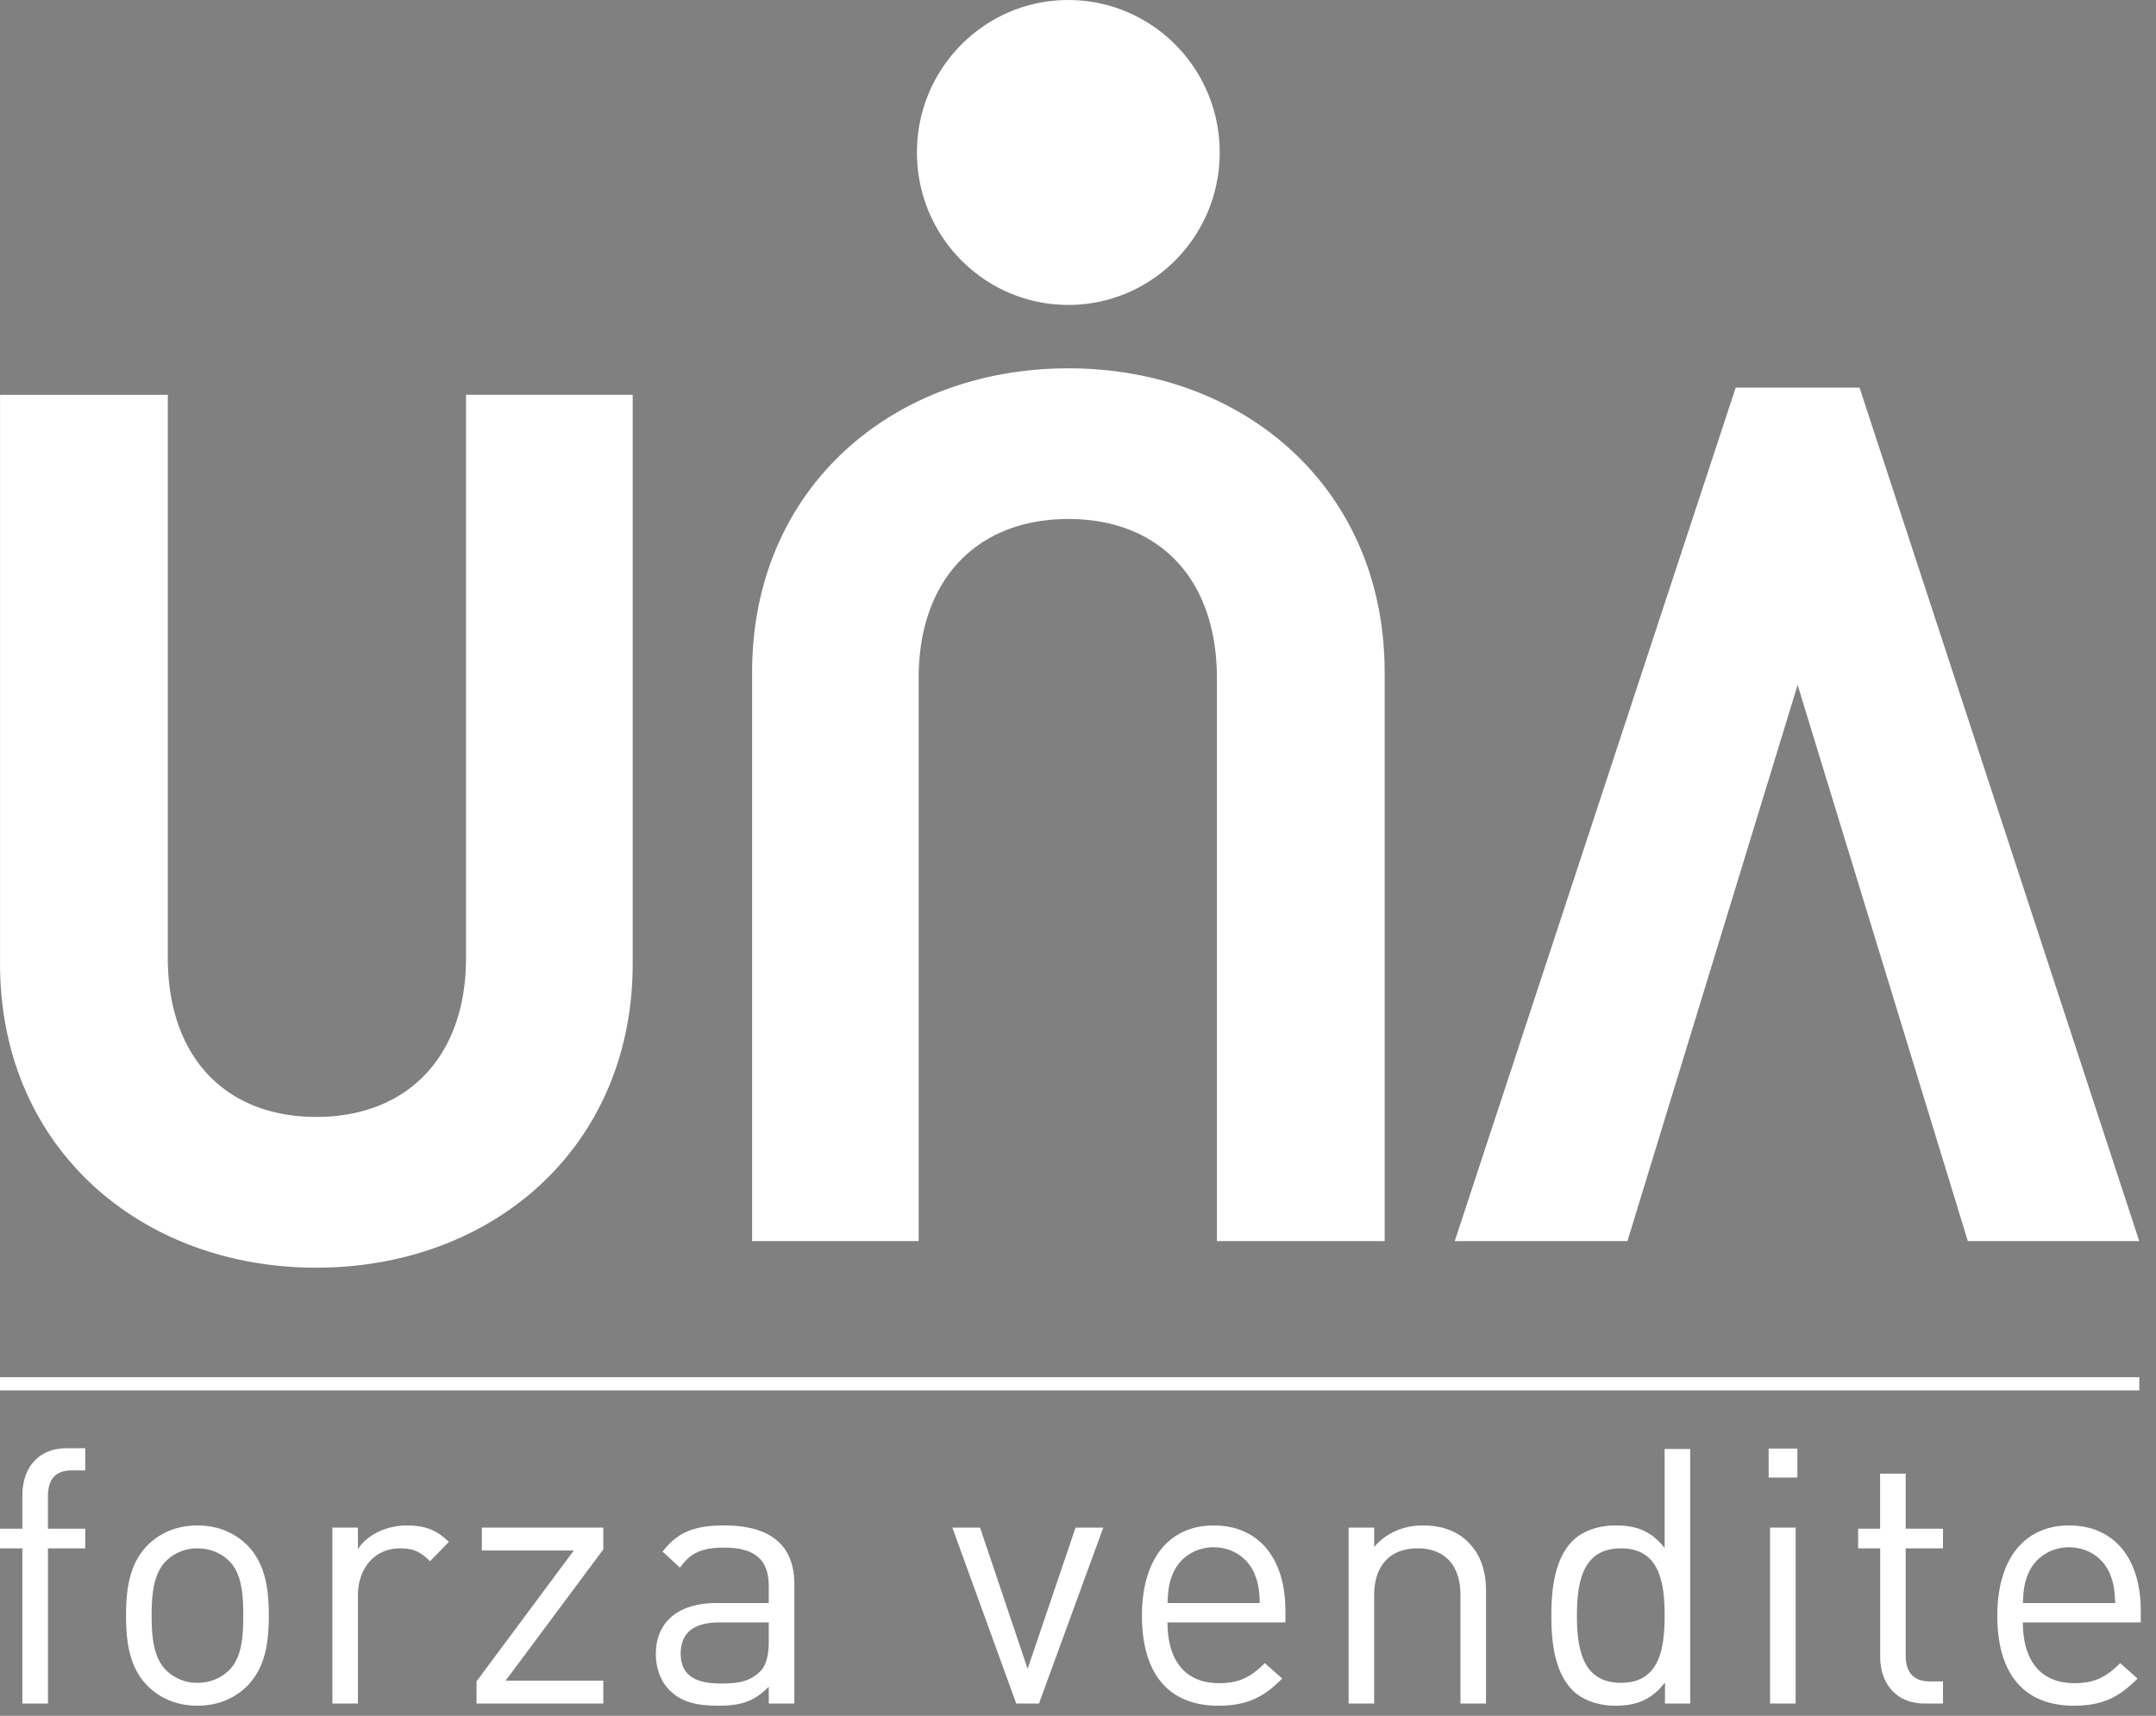<svg xmlns="http://www.w3.org/2000/svg" width="98" height="78" viewBox="0 0 98 78">
    <rect x="0" y="0" width="98" height="78" fill="#808080" stroke="none"/>
    <g fill="none" fill-rule="evenodd">
        <path fill="#FFF" d="M48.563 16.744c8.009 0 14.375 5.47 14.375 13.812V56.42h-7.624V30.833c0-4.53-2.635-7.239-6.75-7.239-4.118 0-6.807 2.71-6.807 7.24V56.42h-7.57V30.556c0-8.342 6.36-13.812 14.376-13.812M78.895 17.622h5.63L97.238 56.42h-7.792L81.71 31.137 73.974 56.42h-7.85zM14.377 57.628C6.37 57.628.002 52.158.002 43.812V17.948h7.625v25.585c0 4.533 2.635 7.241 6.75 7.241s6.807-2.708 6.807-7.24V17.947h7.574v25.864c0 8.345-6.367 13.816-14.38 13.816M55.441 6.93c0 3.827-3.079 6.931-6.881 6.931-3.8 0-6.881-3.104-6.881-6.93 0-3.827 3.08-6.93 6.88-6.93 3.803 0 6.882 3.103 6.882 6.93M2.18 70.387v7.055H1.016v-7.055H0v-.894h1.017v-1.512c0-1.185.662-2.145 2.018-2.145h.839v1.007h-.63c-.742 0-1.065.439-1.065 1.17v1.48h1.695v.894H2.179zM11.25 70.257c-.549-.552-1.307-.911-2.276-.911-.968 0-1.727.359-2.276.911-.807.829-.968 1.95-.968 3.186s.161 2.357.968 3.186c.55.552 1.308.91 2.276.91.969 0 1.727-.358 2.276-.91.807-.829.968-1.95.968-3.186s-.161-2.357-.968-3.186zm-.823 5.657a2.031 2.031 0 0 1-1.453.585 1.993 1.993 0 0 1-1.436-.585c-.581-.585-.645-1.577-.645-2.471 0-.893.064-1.885.645-2.47a1.99 1.99 0 0 1 1.436-.585c.565 0 1.082.21 1.453.585.58.585.63 1.577.63 2.47 0 .894-.05 1.886-.63 2.47zM19.546 70.973c-.435-.439-.759-.585-1.372-.585-1.162 0-1.905.926-1.905 2.144v4.91h-1.161v-7.997h1.161v.975c.437-.667 1.308-1.074 2.228-1.074.759 0 1.34.18 1.904.749l-.855.878zM21.66 77.442v-1.008l4.423-5.95h-4.18v-1.04h5.52v.991l-4.44 5.966h4.44v1.04zM36.106 77.442v-5.43c0-1.738-1.05-2.666-3.18-2.666-1.291 0-2.098.261-2.808 1.188l.79.73c.469-.665.985-.91 2.002-.91 1.452 0 2.034.587 2.034 1.757v.763h-2.39c-1.774 0-2.743.91-2.743 2.308 0 .634.21 1.236.597 1.626.5.52 1.147.732 2.244.732 1.065 0 1.646-.212 2.292-.863v.765h1.162zm-1.162-2.829c0 .667-.13 1.122-.404 1.381-.5.489-1.098.537-1.775.537-1.259 0-1.824-.439-1.824-1.365 0-.927.58-1.414 1.775-1.414h2.228v.861zM47.226 77.442h-1.033l-2.905-7.998h1.26l2.162 6.421 2.178-6.42h1.26zM58.427 73.752v-.536c0-2.374-1.21-3.87-3.26-3.87-2.018 0-3.26 1.513-3.26 4.097 0 2.829 1.372 4.097 3.47 4.097 1.356 0 2.098-.423 2.905-1.236l-.792-.7c-.628.634-1.162.911-2.081.911-1.517 0-2.34-1.007-2.34-2.763h5.358zm-5.358-.878c.032-.65.064-.894.242-1.333.306-.731 1.017-1.203 1.855-1.203.84 0 1.55.472 1.857 1.203.177.44.21.683.242 1.333h-4.196zM66.384 77.442v-4.926c0-1.414-.758-2.129-1.952-2.129-1.195 0-1.97.732-1.97 2.13v4.925H61.3v-7.998h1.163v.878c.564-.65 1.339-.976 2.227-.976.855 0 1.55.261 2.033.749.565.552.823 1.3.823 2.227v5.12h-1.162zM76.827 77.442V65.868h-1.162v4.503c-.646-.83-1.372-1.025-2.244-1.025-.807 0-1.517.277-1.937.7-.807.813-.968 2.145-.968 3.397 0 1.252.161 2.584.968 3.397.42.423 1.13.7 1.937.7.872 0 1.615-.212 2.26-1.057v.959h1.146zm-3.147-.943c-1.727 0-2.001-1.496-2.001-3.056s.274-3.056 2.001-3.056c1.727 0 1.985 1.495 1.985 3.056 0 1.56-.258 3.056-1.985 3.056zM80.458 77.442h1.162v-7.997h-1.162v7.997zm-.064-10.274H81.7v-1.316h-1.307v1.316zM87.495 77.442c-1.355 0-2.033-.96-2.033-2.146v-4.909H84.46v-.894h1V66.99h1.162v2.503h1.696v.894h-1.696v4.877c0 .73.34 1.17 1.082 1.17h.614v1.008h-.824zM97.307 73.752v-.536c0-2.374-1.21-3.87-3.26-3.87-2.017 0-3.26 1.513-3.26 4.097 0 2.829 1.372 4.097 3.47 4.097 1.356 0 2.098-.423 2.905-1.236l-.791-.7c-.629.634-1.162.911-2.082.911-1.517 0-2.34-1.007-2.34-2.763h5.358zm-1.161-.878H91.95c.032-.65.064-.894.241-1.333.306-.731 1.018-1.203 1.857-1.203s1.549.472 1.855 1.203c.178.44.21.683.243 1.333z"/>
        <path fill="#1A1919" d="M0 62.906h97.241"/>
        <path stroke="#FFF" stroke-width=".6" d="M0 62.906h97.241"/>
    </g>
</svg>
